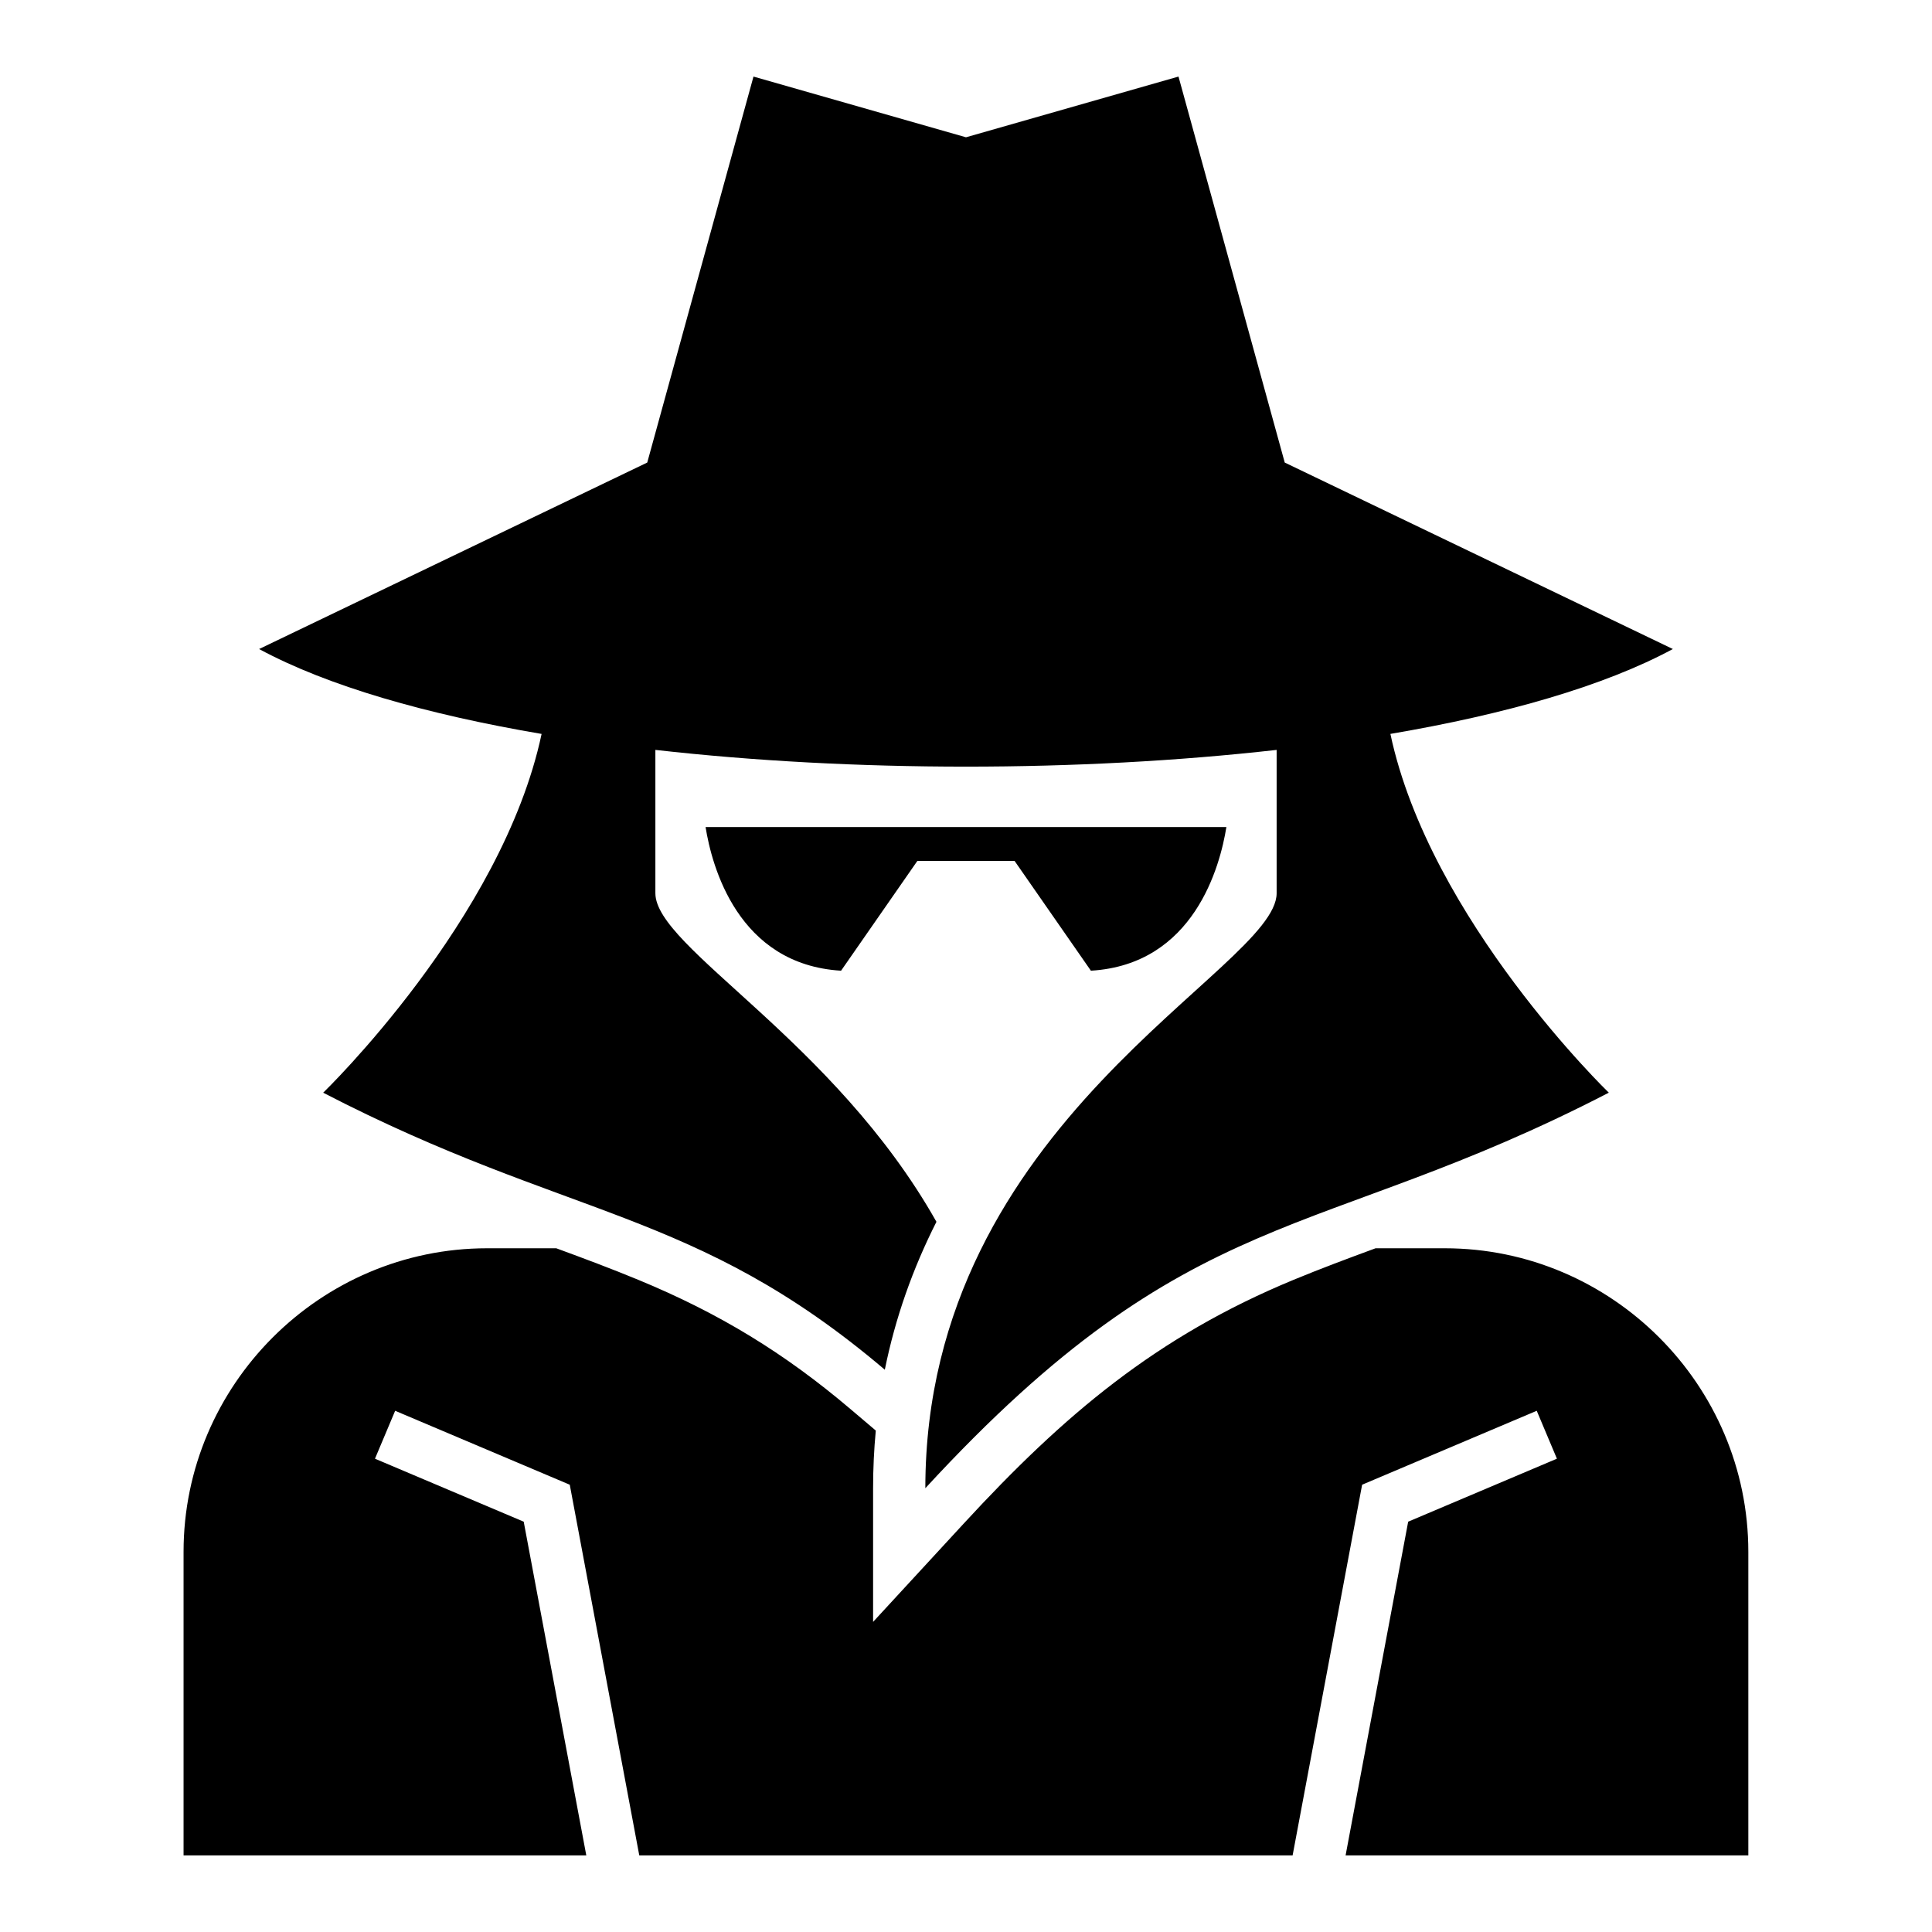 <?xml version="1.0" encoding="UTF-8"?>
<!-- Uploaded to: ICON Repo, www.svgrepo.com, Generator: ICON Repo Mixer Tools -->
<svg fill="#000000" width="800px" height="800px" version="1.1" viewBox="144 144 512 512" xmlns="http://www.w3.org/2000/svg">
 <path d="m587.33 316-102.86-49.418-28.156-102.29-56.316 16.09-56.316-16.09-28.156 102.29-102.86 49.418c18.191 9.824 44.41 17.32 74.863 22.5-10.469 49.316-57.883 95.078-57.883 95.078 65.277 33.762 98.344 30.516 148.84 73.41 2.789-13.801 7.422-26.824 13.68-39.195-27.164-48.188-74.484-72.664-74.484-87.082v-37.98c52.305 5.914 112.34 5.914 164.64 0v37.98c0 20.227-93.098 60.219-93.098 157.68 70.988-77.043 102.97-64.391 181.13-104.82 0 0-47.414-45.758-57.883-95.078 30.449-5.176 56.672-12.676 74.863-22.5zm-60.434 158.8h-18.34c-7.297 2.684-14.578 5.402-21.75 8.367-36.328 15.02-60.863 35.781-87.414 64.598l-24.012 26.051v-35.422c0-5.195 0.242-10.289 0.715-15.281l-6.582-5.586c-17.684-15.023-34.949-25.512-56.332-34.352-7.176-2.969-14.461-5.688-21.762-8.371h-18.328c-44.25 0-80.445 36.195-80.445 80.445v80.453h106.73l-16.586-88.441-39.418-16.691 5.348-12.699 46.273 19.594 18.422 98.238h173.14l18.422-98.238 46.273-19.594 5.348 12.699-39.418 16.691-16.586 88.441h106.73v-80.453c0-44.25-36.195-80.445-80.445-80.445zm-195.91-111.62c1.637 10.246 8.504 36.43 35.906 38.066l20.215-29.086h25.773l20.219 29.086c27.402-1.637 34.262-27.82 35.906-38.066h-138.02z" fill-rule="evenodd"/>
</svg>